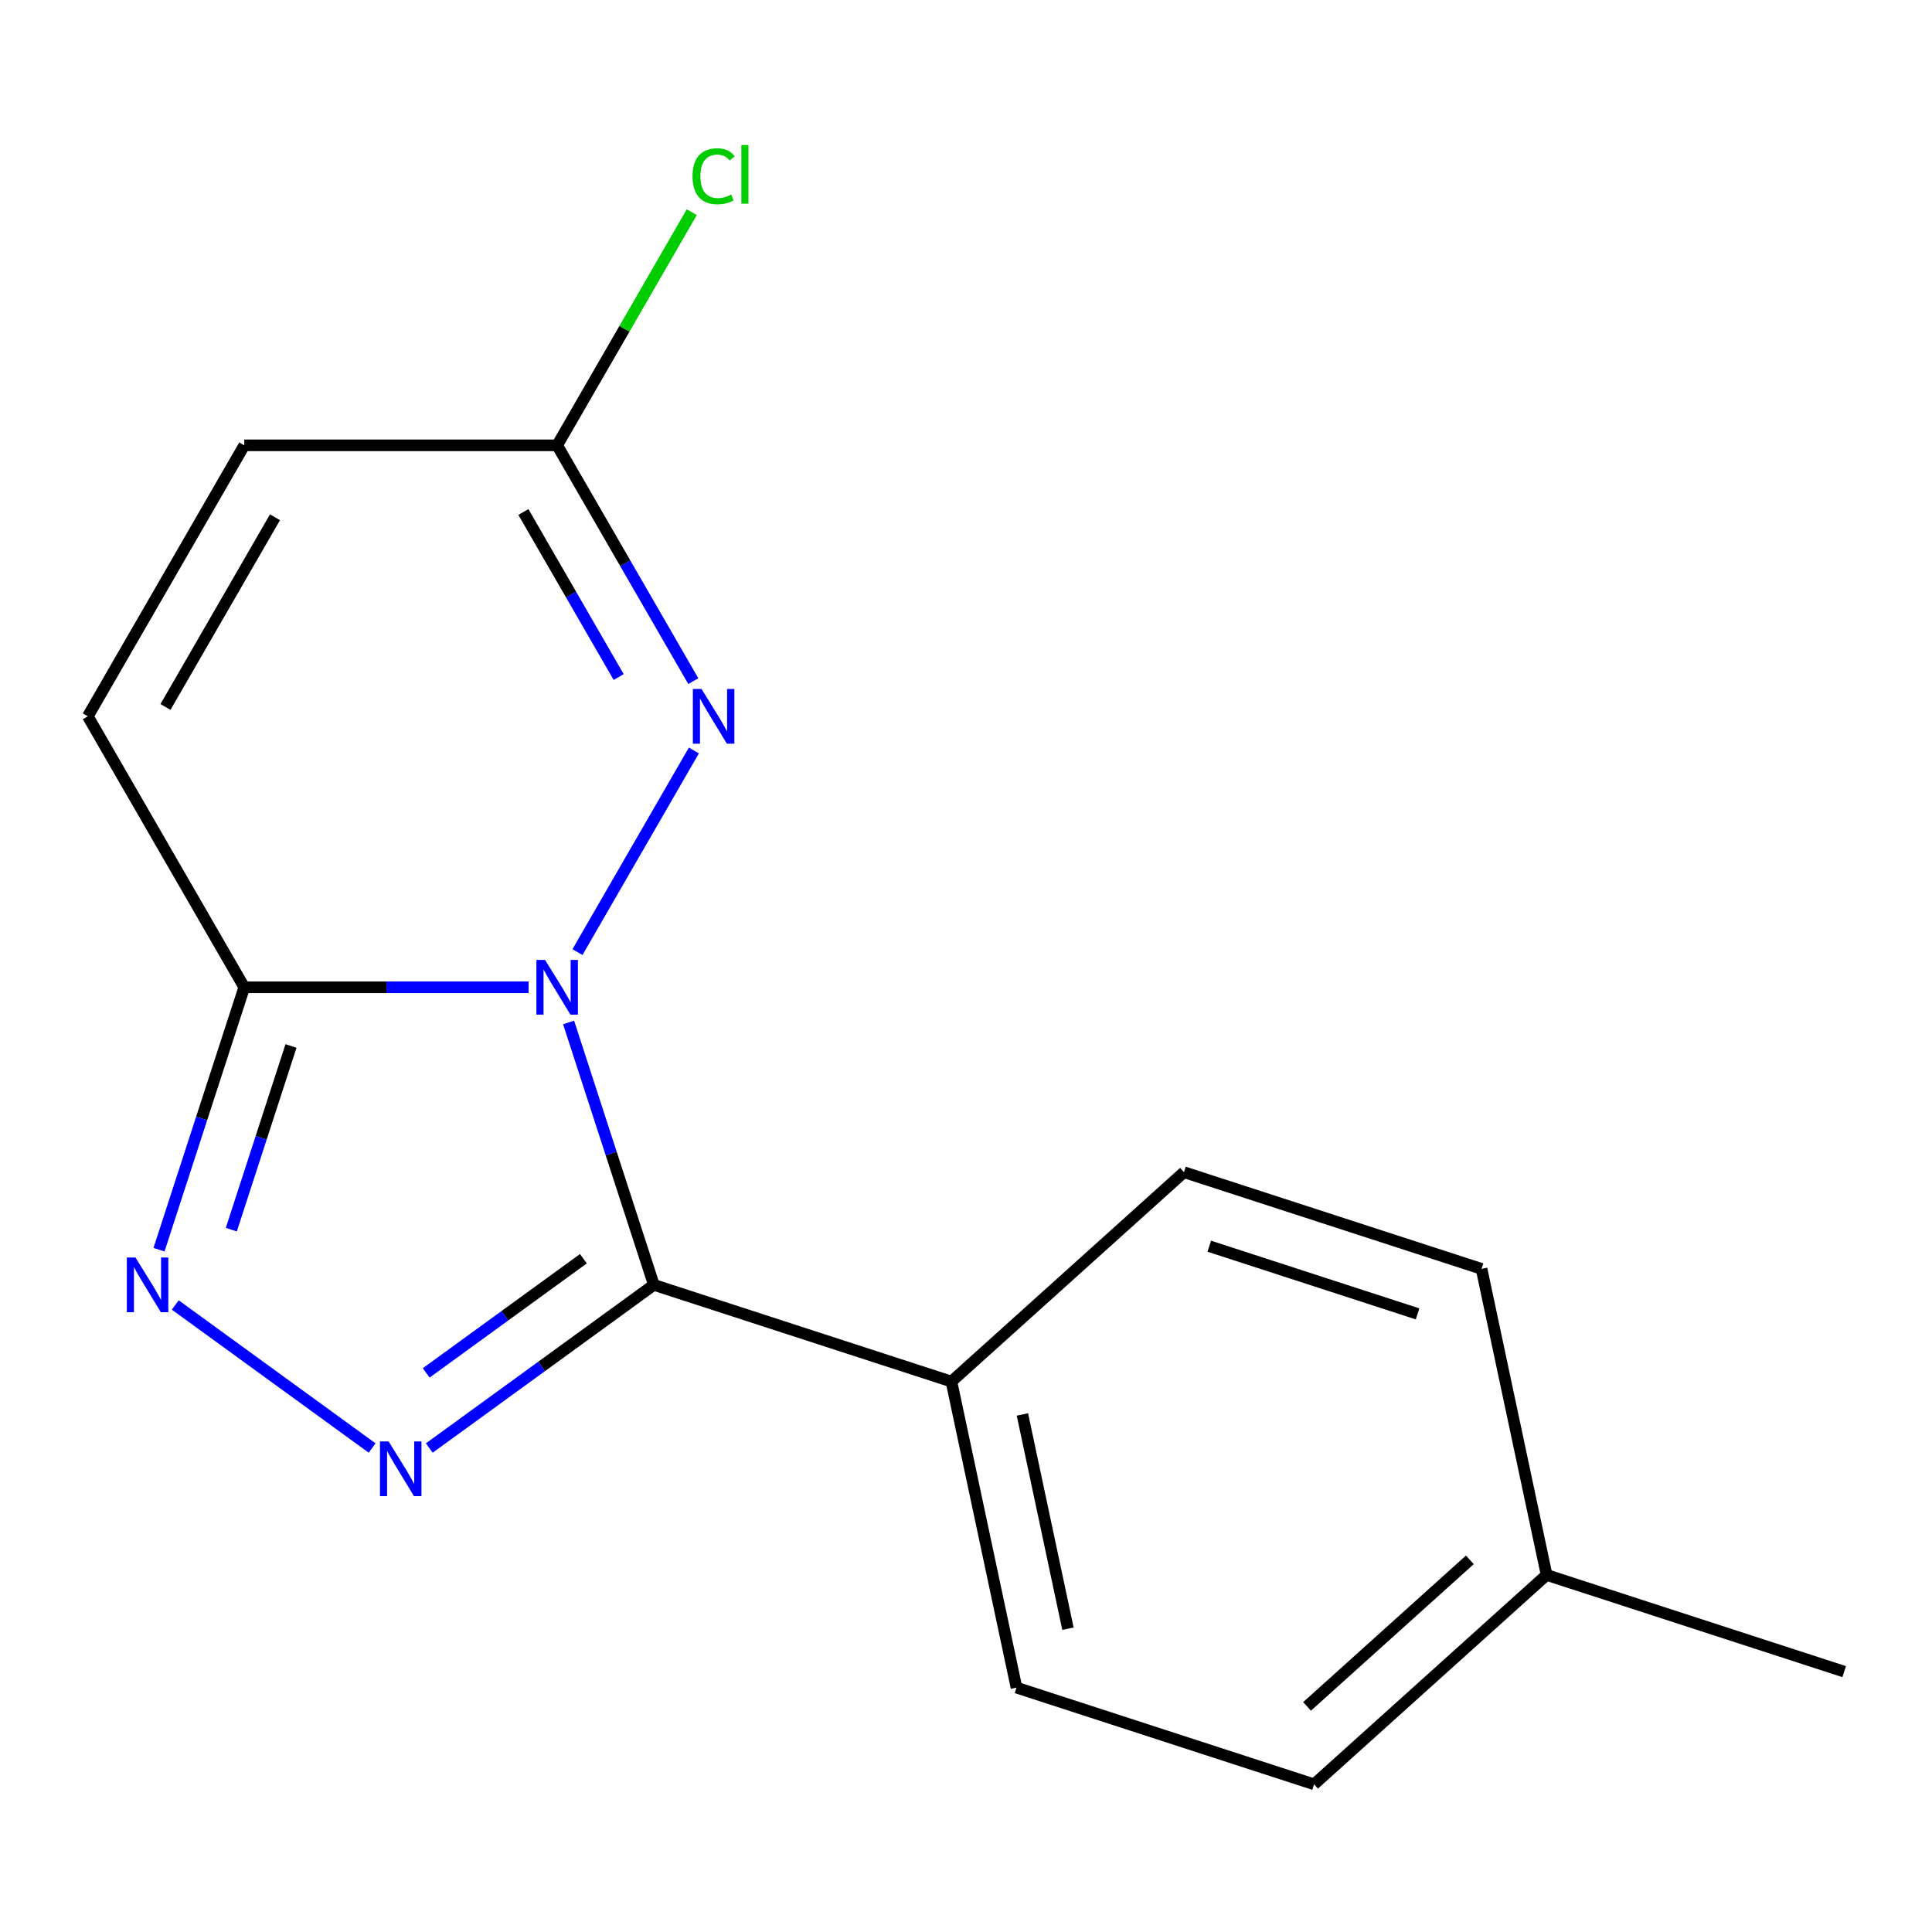 <?xml version='1.0' encoding='iso-8859-1'?>
<svg version='1.1' baseProfile='full'
              xmlns='http://www.w3.org/2000/svg'
                      xmlns:rdkit='http://www.rdkit.org/xml'
                      xmlns:xlink='http://www.w3.org/1999/xlink'
                  xml:space='preserve'
width='1000px' height='1000px' viewBox='0 0 1000 1000'>
<!-- END OF HEADER -->
<rect style='opacity:1.0;fill:#FFFFFF;stroke:none' width='1000' height='1000' x='0' y='0'> </rect>
<path class='bond-0' d='M 294.303,529.226 L 316.368,597.135' style='fill:none;fill-rule:evenodd;stroke:#0000FF;stroke-width:6px;stroke-linecap:butt;stroke-linejoin:miter;stroke-opacity:1' />
<path class='bond-0' d='M 316.368,597.135 L 338.433,665.045' style='fill:none;fill-rule:evenodd;stroke:#000000;stroke-width:6px;stroke-linecap:butt;stroke-linejoin:miter;stroke-opacity:1' />
<path class='bond-2' d='M 273.598,511.017 L 200.015,511.017' style='fill:none;fill-rule:evenodd;stroke:#0000FF;stroke-width:6px;stroke-linecap:butt;stroke-linejoin:miter;stroke-opacity:1' />
<path class='bond-2' d='M 200.015,511.017 L 126.432,511.017' style='fill:none;fill-rule:evenodd;stroke:#000000;stroke-width:6px;stroke-linecap:butt;stroke-linejoin:miter;stroke-opacity:1' />
<path class='bond-3' d='M 298.899,492.808 L 359.154,388.443' style='fill:none;fill-rule:evenodd;stroke:#0000FF;stroke-width:6px;stroke-linecap:butt;stroke-linejoin:miter;stroke-opacity:1' />
<path class='bond-1' d='M 338.433,665.045 L 280.316,707.27' style='fill:none;fill-rule:evenodd;stroke:#000000;stroke-width:6px;stroke-linecap:butt;stroke-linejoin:miter;stroke-opacity:1' />
<path class='bond-1' d='M 280.316,707.27 L 222.198,749.495' style='fill:none;fill-rule:evenodd;stroke:#0000FF;stroke-width:6px;stroke-linecap:butt;stroke-linejoin:miter;stroke-opacity:1' />
<path class='bond-1' d='M 301.959,651.507 L 261.277,681.065' style='fill:none;fill-rule:evenodd;stroke:#000000;stroke-width:6px;stroke-linecap:butt;stroke-linejoin:miter;stroke-opacity:1' />
<path class='bond-1' d='M 261.277,681.065 L 220.594,710.622' style='fill:none;fill-rule:evenodd;stroke:#0000FF;stroke-width:6px;stroke-linecap:butt;stroke-linejoin:miter;stroke-opacity:1' />
<path class='bond-7' d='M 338.433,665.045 L 492.461,715.092' style='fill:none;fill-rule:evenodd;stroke:#000000;stroke-width:6px;stroke-linecap:butt;stroke-linejoin:miter;stroke-opacity:1' />
<path class='bond-16' d='M 192.62,749.495 L 90.717,675.457' style='fill:none;fill-rule:evenodd;stroke:#0000FF;stroke-width:6px;stroke-linecap:butt;stroke-linejoin:miter;stroke-opacity:1' />
<path class='bond-4' d='M 126.432,511.017 L 104.367,578.926' style='fill:none;fill-rule:evenodd;stroke:#000000;stroke-width:6px;stroke-linecap:butt;stroke-linejoin:miter;stroke-opacity:1' />
<path class='bond-4' d='M 104.367,578.926 L 82.302,646.836' style='fill:none;fill-rule:evenodd;stroke:#0000FF;stroke-width:6px;stroke-linecap:butt;stroke-linejoin:miter;stroke-opacity:1' />
<path class='bond-4' d='M 150.618,541.399 L 135.172,588.936' style='fill:none;fill-rule:evenodd;stroke:#000000;stroke-width:6px;stroke-linecap:butt;stroke-linejoin:miter;stroke-opacity:1' />
<path class='bond-4' d='M 135.172,588.936 L 119.727,636.472' style='fill:none;fill-rule:evenodd;stroke:#0000FF;stroke-width:6px;stroke-linecap:butt;stroke-linejoin:miter;stroke-opacity:1' />
<path class='bond-6' d='M 126.432,511.017 L 45.455,370.76' style='fill:none;fill-rule:evenodd;stroke:#000000;stroke-width:6px;stroke-linecap:butt;stroke-linejoin:miter;stroke-opacity:1' />
<path class='bond-5' d='M 358.851,352.551 L 323.619,291.527' style='fill:none;fill-rule:evenodd;stroke:#0000FF;stroke-width:6px;stroke-linecap:butt;stroke-linejoin:miter;stroke-opacity:1' />
<path class='bond-5' d='M 323.619,291.527 L 288.387,230.503' style='fill:none;fill-rule:evenodd;stroke:#000000;stroke-width:6px;stroke-linecap:butt;stroke-linejoin:miter;stroke-opacity:1' />
<path class='bond-5' d='M 320.23,350.439 L 295.567,307.722' style='fill:none;fill-rule:evenodd;stroke:#0000FF;stroke-width:6px;stroke-linecap:butt;stroke-linejoin:miter;stroke-opacity:1' />
<path class='bond-5' d='M 295.567,307.722 L 270.905,265.006' style='fill:none;fill-rule:evenodd;stroke:#000000;stroke-width:6px;stroke-linecap:butt;stroke-linejoin:miter;stroke-opacity:1' />
<path class='bond-8' d='M 288.387,230.503 L 126.432,230.503' style='fill:none;fill-rule:evenodd;stroke:#000000;stroke-width:6px;stroke-linecap:butt;stroke-linejoin:miter;stroke-opacity:1' />
<path class='bond-11' d='M 288.387,230.503 L 323.22,170.169' style='fill:none;fill-rule:evenodd;stroke:#000000;stroke-width:6px;stroke-linecap:butt;stroke-linejoin:miter;stroke-opacity:1' />
<path class='bond-11' d='M 323.22,170.169 L 358.054,109.835' style='fill:none;fill-rule:evenodd;stroke:#00CC00;stroke-width:6px;stroke-linecap:butt;stroke-linejoin:miter;stroke-opacity:1' />
<path class='bond-17' d='M 45.455,370.76 L 126.432,230.503' style='fill:none;fill-rule:evenodd;stroke:#000000;stroke-width:6px;stroke-linecap:butt;stroke-linejoin:miter;stroke-opacity:1' />
<path class='bond-17' d='M 85.653,365.917 L 142.337,267.737' style='fill:none;fill-rule:evenodd;stroke:#000000;stroke-width:6px;stroke-linecap:butt;stroke-linejoin:miter;stroke-opacity:1' />
<path class='bond-9' d='M 492.461,715.092 L 526.134,873.507' style='fill:none;fill-rule:evenodd;stroke:#000000;stroke-width:6px;stroke-linecap:butt;stroke-linejoin:miter;stroke-opacity:1' />
<path class='bond-9' d='M 529.195,732.119 L 552.766,843.01' style='fill:none;fill-rule:evenodd;stroke:#000000;stroke-width:6px;stroke-linecap:butt;stroke-linejoin:miter;stroke-opacity:1' />
<path class='bond-10' d='M 492.461,715.092 L 612.817,606.723' style='fill:none;fill-rule:evenodd;stroke:#000000;stroke-width:6px;stroke-linecap:butt;stroke-linejoin:miter;stroke-opacity:1' />
<path class='bond-13' d='M 526.134,873.507 L 680.162,923.554' style='fill:none;fill-rule:evenodd;stroke:#000000;stroke-width:6px;stroke-linecap:butt;stroke-linejoin:miter;stroke-opacity:1' />
<path class='bond-12' d='M 612.817,606.723 L 766.845,656.769' style='fill:none;fill-rule:evenodd;stroke:#000000;stroke-width:6px;stroke-linecap:butt;stroke-linejoin:miter;stroke-opacity:1' />
<path class='bond-12' d='M 625.912,645.035 L 733.732,680.068' style='fill:none;fill-rule:evenodd;stroke:#000000;stroke-width:6px;stroke-linecap:butt;stroke-linejoin:miter;stroke-opacity:1' />
<path class='bond-14' d='M 766.845,656.769 L 800.517,815.185' style='fill:none;fill-rule:evenodd;stroke:#000000;stroke-width:6px;stroke-linecap:butt;stroke-linejoin:miter;stroke-opacity:1' />
<path class='bond-18' d='M 680.162,923.554 L 800.517,815.185' style='fill:none;fill-rule:evenodd;stroke:#000000;stroke-width:6px;stroke-linecap:butt;stroke-linejoin:miter;stroke-opacity:1' />
<path class='bond-18' d='M 676.541,883.227 L 760.79,807.369' style='fill:none;fill-rule:evenodd;stroke:#000000;stroke-width:6px;stroke-linecap:butt;stroke-linejoin:miter;stroke-opacity:1' />
<path class='bond-15' d='M 800.517,815.185 L 954.545,865.232' style='fill:none;fill-rule:evenodd;stroke:#000000;stroke-width:6px;stroke-linecap:butt;stroke-linejoin:miter;stroke-opacity:1' />
<path  class='atom-0' d='M 282.127 496.857
L 291.407 511.857
Q 292.327 513.337, 293.807 516.017
Q 295.287 518.697, 295.367 518.857
L 295.367 496.857
L 299.127 496.857
L 299.127 525.177
L 295.247 525.177
L 285.287 508.777
Q 284.127 506.857, 282.887 504.657
Q 281.687 502.457, 281.327 501.777
L 281.327 525.177
L 277.647 525.177
L 277.647 496.857
L 282.127 496.857
' fill='#0000FF'/>
<path  class='atom-2' d='M 201.149 746.079
L 210.429 761.079
Q 211.349 762.559, 212.829 765.239
Q 214.309 767.919, 214.389 768.079
L 214.389 746.079
L 218.149 746.079
L 218.149 774.399
L 214.269 774.399
L 204.309 757.999
Q 203.149 756.079, 201.909 753.879
Q 200.709 751.679, 200.349 750.999
L 200.349 774.399
L 196.669 774.399
L 196.669 746.079
L 201.149 746.079
' fill='#0000FF'/>
<path  class='atom-4' d='M 363.104 356.6
L 372.384 371.6
Q 373.304 373.08, 374.784 375.76
Q 376.264 378.44, 376.344 378.6
L 376.344 356.6
L 380.104 356.6
L 380.104 384.92
L 376.224 384.92
L 366.264 368.52
Q 365.104 366.6, 363.864 364.4
Q 362.664 362.2, 362.304 361.52
L 362.304 384.92
L 358.624 384.92
L 358.624 356.6
L 363.104 356.6
' fill='#0000FF'/>
<path  class='atom-5' d='M 70.125 650.885
L 79.405 665.885
Q 80.325 667.365, 81.805 670.045
Q 83.285 672.725, 83.365 672.885
L 83.365 650.885
L 87.125 650.885
L 87.125 679.205
L 83.245 679.205
L 73.285 662.805
Q 72.125 660.885, 70.885 658.685
Q 69.685 656.485, 69.325 655.805
L 69.325 679.205
L 65.645 679.205
L 65.645 650.885
L 70.125 650.885
' fill='#0000FF'/>
<path  class='atom-12' d='M 358.444 91.226
Q 358.444 84.186, 361.724 80.506
Q 365.044 76.786, 371.324 76.786
Q 377.164 76.786, 380.284 80.906
L 377.644 83.066
Q 375.364 80.066, 371.324 80.066
Q 367.044 80.066, 364.764 82.946
Q 362.524 85.786, 362.524 91.226
Q 362.524 96.826, 364.844 99.706
Q 367.204 102.586, 371.764 102.586
Q 374.884 102.586, 378.524 100.706
L 379.644 103.706
Q 378.164 104.666, 375.924 105.226
Q 373.684 105.786, 371.204 105.786
Q 365.044 105.786, 361.724 102.026
Q 358.444 98.266, 358.444 91.226
' fill='#00CC00'/>
<path  class='atom-12' d='M 383.724 75.066
L 387.404 75.066
L 387.404 105.426
L 383.724 105.426
L 383.724 75.066
' fill='#00CC00'/>
</svg>
